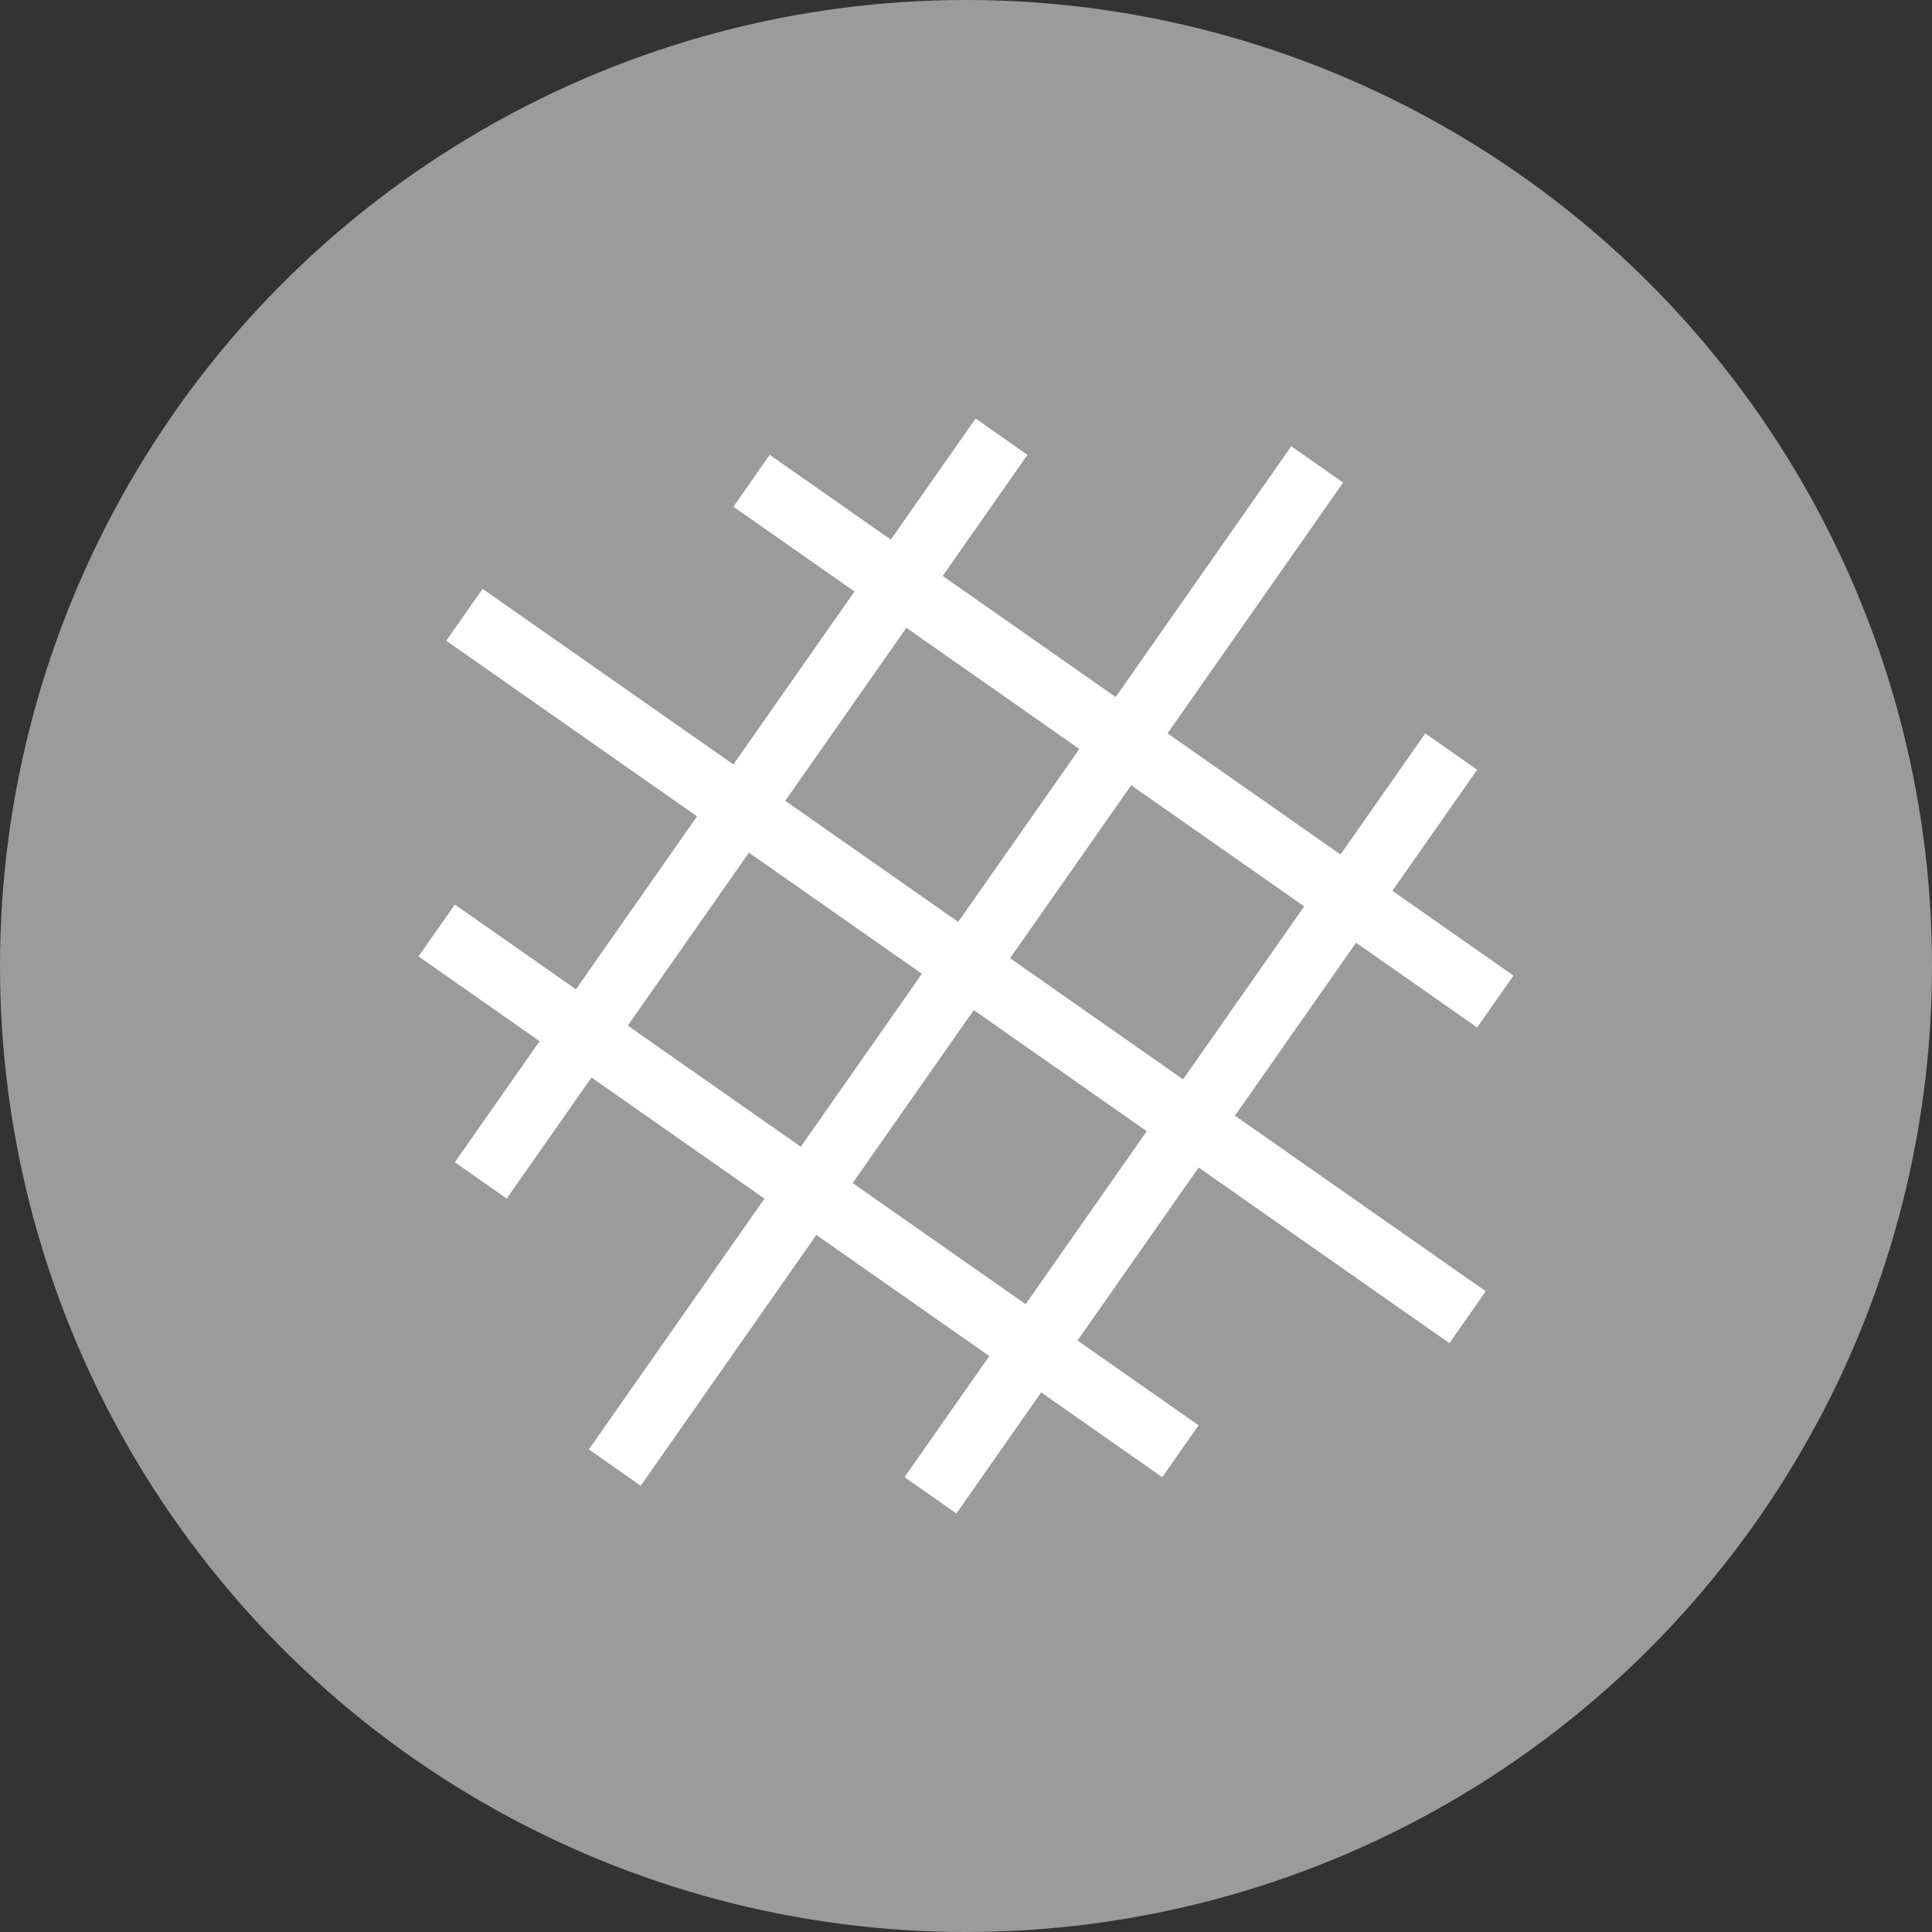 <?xml version="1.0" encoding="UTF-8" standalone="no"?>
<svg width="120px" height="120px" viewBox="0 0 120 120" version="1.1" xmlns="http://www.w3.org/2000/svg" xmlns:xlink="http://www.w3.org/1999/xlink" xmlns:sketch="http://www.bohemiancoding.com/sketch/ns">
    <rect x="0" y="0" width="120" height="120" fill="#333333" stroke="none"/>
    <!-- Generator: Sketch 3.5.1 (25234) - http://www.bohemiancoding.com/sketch -->
    <title>fiber_icon_badge</title>
    <desc>Created with Sketch.</desc>
    <defs></defs>
    <g id="Page-1" stroke="none" stroke-width="1" fill="none" fill-rule="evenodd" sketch:type="MSPage">
        <g id="fiber_icon_badge" sketch:type="MSArtboardGroup">
            <circle id="Oval-69-Copy" fill="#9B9B9B" sketch:type="MSShapeGroup" cx="60" cy="60" r="60"></circle>
            <g id="Line-+-Line-+-Line-+-Line-+-Line-+-Line" sketch:type="MSLayerGroup" transform="translate(20, 20)" stroke-linecap="square" stroke="#FFFFFF" stroke-width="3.934">
                <g id="Line-+-Line-+-Line" transform="translate(40, 40) rotate(-325) translate(-40, -40) translate(3.934, 22.295)" sketch:type="MSShapeGroup">
                    <path d="M9.836,0.656 L62.295,0.656" id="Line"></path>
                    <path d="M7.10542736e-15,17.705 L72.131,17.705" id="Line"></path>
                    <path d="M9.836,34.754 L62.295,34.754" id="Line"></path>
                </g>
                <g id="Line-+-Line-+-Line" transform="translate(40, 40) rotate(-235) translate(-40, -40) translate(3.934, 22.295)" sketch:type="MSShapeGroup">
                    <path d="M9.836,0.656 L62.295,0.656" id="Line"></path>
                    <path d="M-2.84217094e-14,17.705 L72.131,17.705" id="Line"></path>
                    <path d="M9.836,34.754 L62.295,34.754" id="Line"></path>
                </g>
            </g>
        </g>
    </g>
</svg>